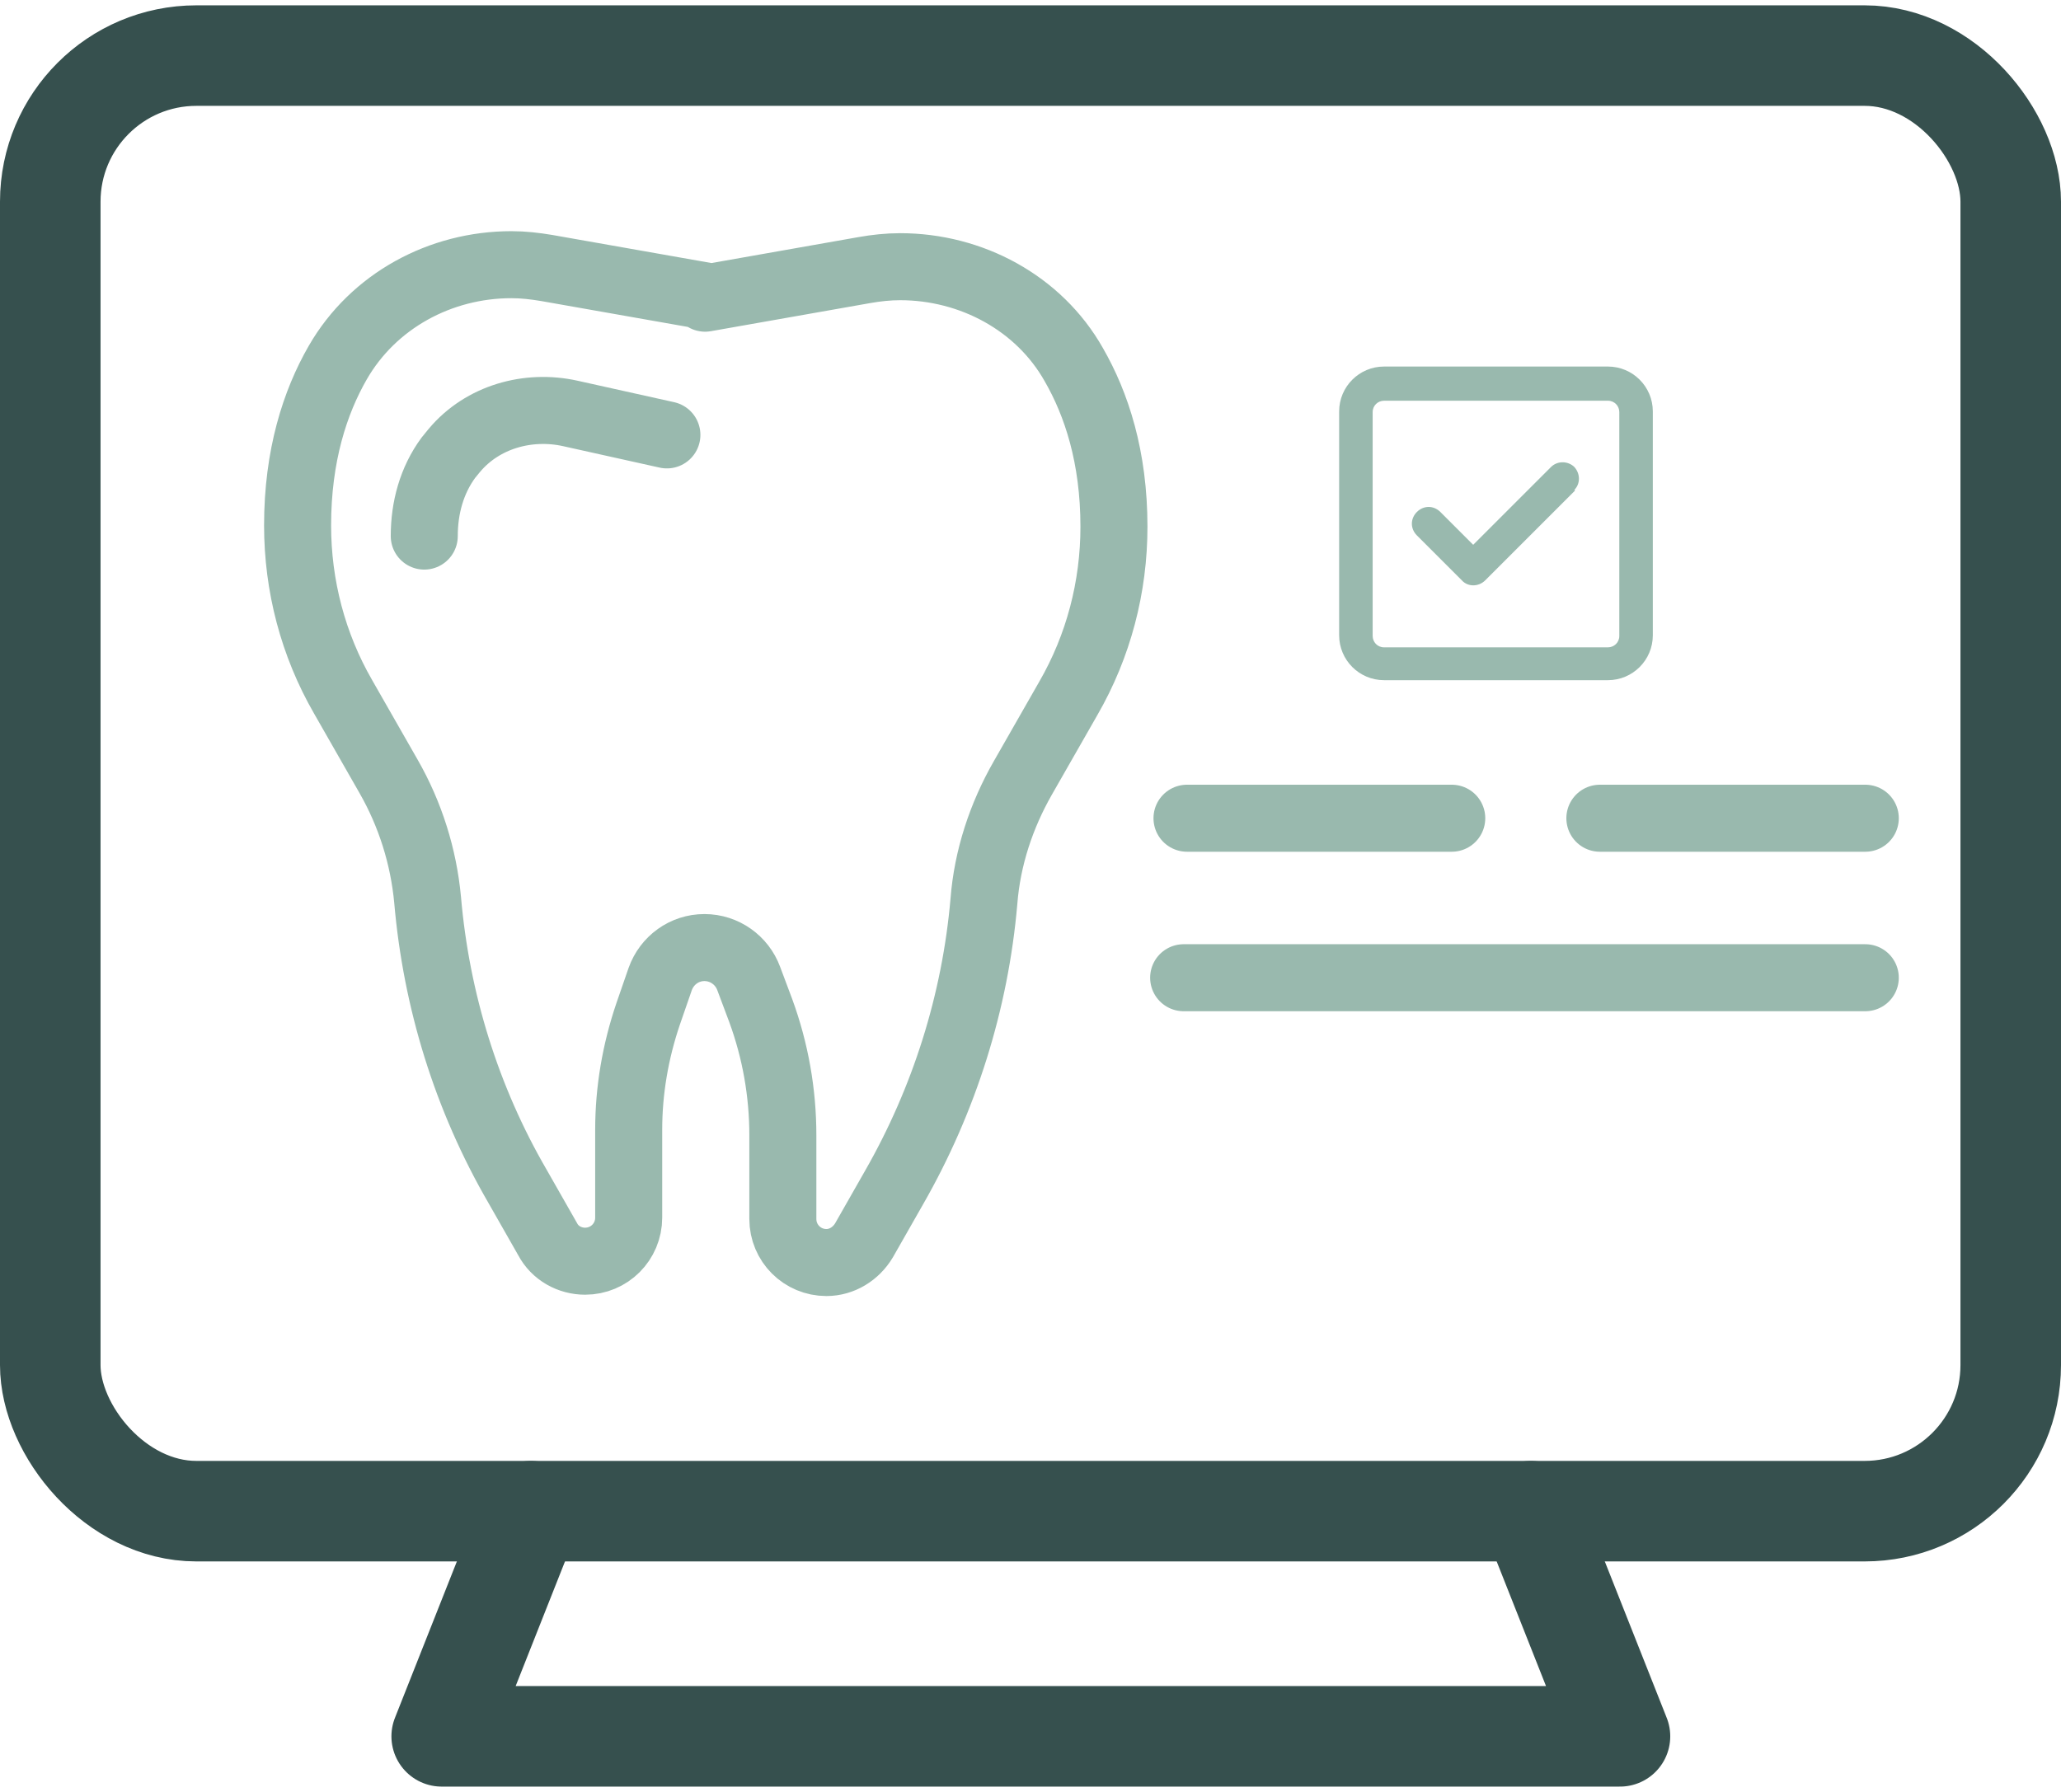 <?xml version="1.0" encoding="UTF-8"?>
<svg xmlns="http://www.w3.org/2000/svg" id="b" data-name="Ebene 2" viewBox="0 0 30.75 26.58" width="69" height="60">
  <g id="c" data-name="Ebene 1">
    <g>
      <path d="M10.52,4.37l2.38-.42c.17-.03.35-.05.53-.05h0c1.06,0,2.07.54,2.59,1.46.34.59.6,1.38.6,2.42h0c0,.9-.23,1.78-.68,2.56l-.68,1.19c-.32.56-.53,1.19-.58,1.84-.13,1.5-.59,2.96-1.34,4.27l-.45.79c-.12.2-.33.33-.56.33h0c-.36,0-.65-.29-.65-.65v-1.25c0-.63-.11-1.26-.33-1.86l-.18-.48c-.1-.27-.36-.46-.66-.46h0c-.3,0-.56.19-.66.47l-.18.52c-.19.56-.29,1.14-.29,1.73v1.31c0,.36-.29.65-.65.65h0c-.23,0-.45-.12-.56-.33l-.45-.79c-.76-1.31-1.21-2.77-1.34-4.27-.06-.65-.26-1.28-.58-1.84l-.68-1.19c-.45-.78-.68-1.66-.68-2.56h0c0-1.04.26-1.84.6-2.43.53-.92,1.53-1.46,2.59-1.46h0c.18,0,.35.02.53.05l2.38.42" style="fill: none; stroke: #99b9ae; stroke-linecap: round; stroke-miterlimit: 10;"/>
      <path d="M9.95,6.41l-1.44-.32c-.63-.14-1.31.05-1.73.55-.03.04-.06.07-.09.11-.25.34-.36.75-.36,1.17" style="fill: none; stroke: #99b9ae; stroke-linecap: round; stroke-miterlimit: 10;"/>
    </g>
    <rect x=".75" y=".75" width="29.25" height="21.72" rx="2.18" ry="2.18" style="fill: none; stroke: #36504e; stroke-linecap: round; stroke-linejoin: round; stroke-width: 1.5px;"/>
    <polyline points="7.92 22.47 6.59 25.83 15.38 25.83 24.17 25.83 22.84 22.47" style="fill: none; stroke: #36504e; stroke-linecap: round; stroke-linejoin: round; stroke-width: 1.5px;"/>
    <path id="d" data-name="Icon fa-regular-square-check" d="M20.65,5.9c-.09,0-.17.07-.17.17v3.34c0,.09.07.17.17.17h3.34c.09,0,.17-.07.17-.17v-3.34c0-.09-.07-.17-.17-.17h-3.34ZM19.98,6.06c0-.37.3-.67.67-.67h3.34c.37,0,.67.3.67.67v3.34c0,.37-.3.67-.67.67h-3.34c-.37,0-.67-.3-.67-.67v-3.34ZM23.5,7.24l-1.34,1.34c-.1.1-.26.1-.35,0,0,0,0,0,0,0l-.67-.67c-.1-.1-.1-.25,0-.35.1-.1.25-.1.35,0,0,0,0,0,0,0l.49.49,1.16-1.16c.1-.1.26-.09.35,0,.09.1.09.25,0,.34h0Z" style="fill: #99b9ae;"/>
    <line x1="17.71" y1="12.13" x2="21.66" y2="12.13" style="fill: none; stroke: #99b9ae; stroke-linecap: round; stroke-miterlimit: 10;"/>
    <line x1="23.87" y1="12.13" x2="27.83" y2="12.13" style="fill: none; stroke: #99b9ae; stroke-linecap: round; stroke-miterlimit: 10;"/>
    <line x1="17.66" y1="14.51" x2="27.83" y2="14.51" style="fill: none; stroke: #99b9ae; stroke-linecap: round; stroke-miterlimit: 10;"/>
  </g>
</svg>
